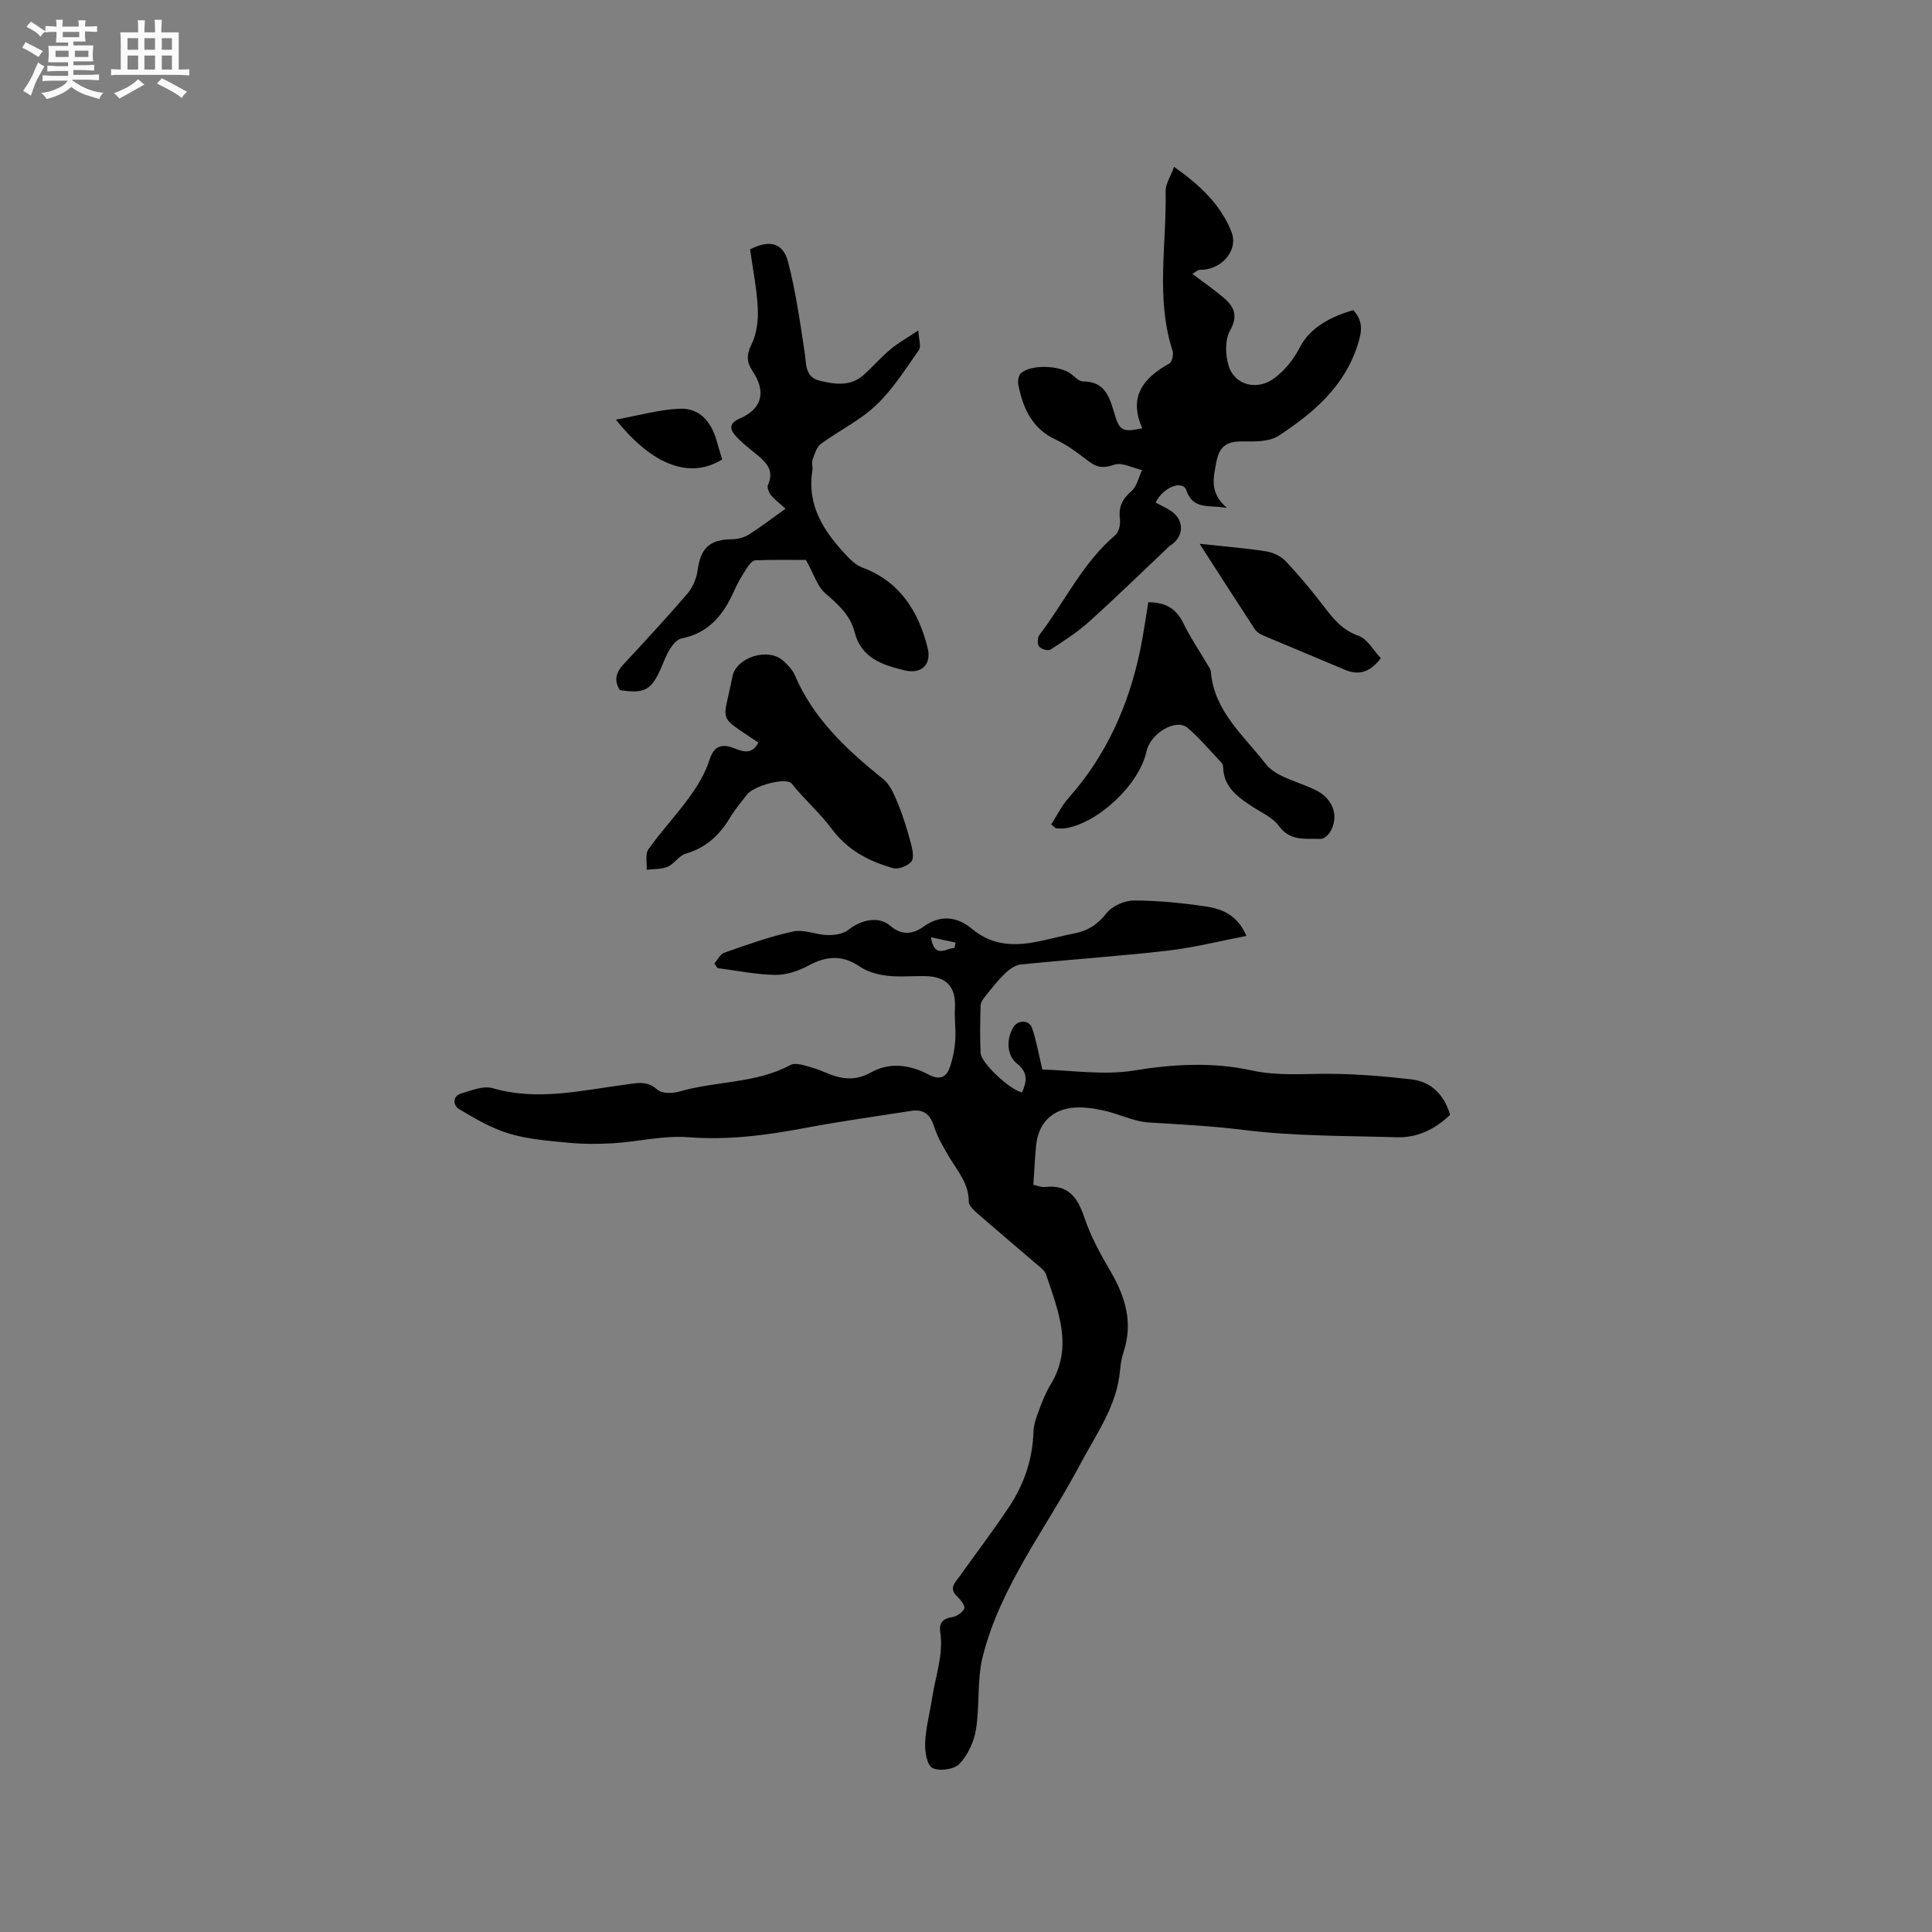 <svg enable-background="new 0 0 400 400" viewBox="0 0 400 400" xmlns="http://www.w3.org/2000/svg"><rect x="0" y="0" width="400" height="400" fill="#808080" stroke="none"/><path d="m6.8 9.5c.6.3 1.3.7 2.1 1.1-.4.4-.7.8-.9 1.2-.7-.4-1.3-.8-1.8-1.1s-1.1-.6-1.6-.8c.2-.4.5-.8.7-1.2.4.2.8.5 1.5.8zm.9 6.9c-.3.6-.5 1.1-.7 1.7s-.4 1.1-.6 1.7c-.6-.4-1.1-.7-1.6-1 .7-1 1.2-1.8 1.5-2.4.3-.5.6-1.1.8-1.7.3-.6.5-1.2.8-1.8.3.3.8.6 1.3.8-.7 1.3-1.2 2.2-1.5 2.7zm.1-11c.4.3 1 .7 1.7 1.1-.5.2-.8.6-1.1 1.1-.5-.6-1-1-1.4-1.2s-.9-.6-1.5-.8c.2-.4.5-.7.9-1.1.5.3.9.6 1.4.9zm10.5 13.1c1 .4 2 .6 3.1.7-.4.4-.7.8-.8 1.3-.9-.2-1.9-.6-3-.9-1-.4-2-.9-2.8-1.6-.5.4-1.1.9-1.9 1.3s-1.9.9-3.3 1.2c-.1-.3-.5-.8-1.1-1.3 1 0 2.1-.3 3.2-.8 1.2-.5 1.9-1 2.3-1.7h-3.2c-.4 0-1 0-2 .1v-1.2c1 0 1.7.1 2 .1h3.3v-1h-2.3c-.2 0-.9 0-2 .1v-1.2c1.2 0 1.9.1 2 .1h2.3v-.8h-4.1c0-.7.1-1.2.1-1.6 0-.5 0-1.1-.1-1.8h4.1v-.7h-2.5c0-.6.1-1.1.1-1.6v-.6h-.5c-.4 0-1 0-1.8.1v-1.3c1.2 0 1.9.1 2.1.1h.2c0-.3 0-.8-.1-1.4h1.4c0 .6-.1 1-.1 1.4h3.4c0-.4 0-.8-.1-1.3h1.5c0 .4-.1.9-.1 1.3.7 0 1.5 0 2.5-.1v1.2c-1 0-1.8-.1-2.5-.1v.6c0 .3 0 .8.1 1.5h-2.5v.8h4.1c0 .7-.1 1.3-.1 1.8s0 1 .1 1.5h-4.1v.8h1.4c.8 0 1.8 0 2.9-.1v1.2c-1 0-1.9-.1-2.8-.1h-1.5v1h3.2c.3 0 1 0 2.1-.1v1.2c-1.1 0-1.8-.1-2.1-.1h-3.4l-.1.1c1.4 1 2.4 1.5 3.4 1.9zm-4.1-6.7v-1.3h-2.7v1.3zm2.2-4.1v-1.1h-3.4v1.1zm1.9 4.1v-1.3h-2.8v1.3z" fill="#fafafb"/><path d="m37 6.7v2.3 5.4c1 0 1.8 0 2.2-.1v1.3c-.6 0-1.5-.1-2.5-.1h-11.9c-.7 0-1.3 0-1.8.1v-1.3c.5 0 1.1.1 2 .1v-5.2c0-1 0-1.8-.1-2.5h3.7c0-1.3 0-2.1-.1-2.5h1.5c0 .4-.1 1.3-.1 2.5h2.2c0-1.2 0-2.1-.1-2.6h1.5c0 .4-.1 1.3-.1 2.6zm-12.3 13.7c-.3-.4-.7-.8-1.1-1.1 1.1-.4 2.1-.9 2.9-1.3.8-.5 1.5-1 2.1-1.6.4.4.9.8 1.3 1.1-2.5 1.4-4.2 2.4-5.2 2.9zm3.9-10.1v-2.4h-2.2v2.4zm0 4.1v-2.9h-2.2v2.9zm3.5-4.1v-2.4h-2.2v2.4zm0 4.1v-2.9h-2.2v2.9zm.4 2.9 1-1.1c.6.3 1.4.7 2.5 1.3s2 1.1 2.7 1.5c-.4.4-.8.8-1.1 1.3-.8-.8-2.5-1.7-5.1-3zm3.1-7v-2.4h-2.1v2.4zm0 4.1v-2.9h-2.1v2.9z" fill="#fafafb"/><g fill="#000001"><path d="m147.89 199.48c.69-.77 1.23-1.94 2.08-2.24 4.7-1.63 9.41-3.35 14.25-4.39 2.22-.48 4.76.7 7.16.75 1.44.03 3.21-.25 4.28-1.09 2.6-2.05 6.21-2.95 8.66-.83 2.54 2.21 4.95 1.58 6.9.16 3.63-2.63 7.14-1.93 9.95.42 4.38 3.67 9.03 3.65 14.05 2.61 2.38-.49 4.74-1.15 7.13-1.6 2.83-.53 4.89-1.84 6.75-4.21 1.17-1.49 3.73-2.62 5.67-2.62 4.96 0 9.94.51 14.86 1.23 3.34.49 6.54 1.72 8.43 6.1-5.66 1.09-10.98 2.45-16.37 3.06-10.1 1.16-20.25 1.83-30.36 2.86-1.15.12-2.39 1.01-3.27 1.87-1.51 1.45-2.8 3.13-4.12 4.77-.43.53-.9 1.22-.92 1.85-.09 3.28-.16 6.58.01 9.86.11 2.09 6.16 7.67 8.57 8.13.98-2.24 1.32-4.1-1.08-6-2.16-1.71-2.18-5.26-.64-7.61.91-1.39 3.2-1.4 3.77.21.89 2.53 1.33 5.22 2.16 8.67 5.89.13 12.64 1.24 19.03.19 8.21-1.34 16.28-1.76 24.26-.02 5.43 1.19 10.68.69 16.04.71 5.69.03 11.4.5 17.05 1.15 4.15.48 6.78 3.16 8.05 7.33-3.1 2.98-6.76 4.79-11.06 4.66-10.59-.32-21.24-.21-31.72-1.52-6.54-.82-13.02-1.14-19.55-1.54-3.19-.19-6.27-1.8-9.46-2.49-2.13-.46-4.42-.8-6.55-.54-4.42.55-6.96 3.43-7.39 7.84-.26 2.61-.37 5.24-.56 8.08.77.16 1.6.56 2.37.47 4.84-.57 6.77 2.12 8.18 6.3 1.3 3.87 3.31 7.56 5.39 11.1 3.07 5.25 4.73 10.59 2.77 16.63-.39 1.2-.64 2.48-.75 3.73-.61 7.53-4.9 13.27-8.31 19.72-6.93 13.11-16.43 25.04-20.13 39.71-1.22 4.85-.6 10.14-1.41 15.14-.41 2.53-1.68 5.28-3.42 7.11-1.09 1.15-4.18 1.57-5.61.83-1.13-.58-1.57-3.44-1.49-5.25.15-3.14.99-6.24 1.47-9.37.7-4.51 2.37-8.88 1.65-13.59-.25-1.63.45-2.73 2.4-2.99.97-.13 2.27-.99 2.59-1.83.22-.58-.83-1.84-1.56-2.56-1.7-1.69-.29-2.83.57-4.05 3.42-4.82 7.03-9.52 10.28-14.44 3.08-4.66 4.86-9.83 5.03-15.52.04-1.54.64-3.1 1.18-4.57.66-1.78 1.38-3.58 2.36-5.19 4.79-7.84 1.54-15.33-.94-22.83-.27-.81-1.2-1.45-1.91-2.07-4.1-3.53-8.24-7-12.31-10.56-.75-.66-1.78-1.61-1.78-2.42.03-3.71-2.27-6.27-4-9.16-1.24-2.06-2.48-4.2-3.21-6.47-.8-2.49-2.19-3.55-4.66-3.17-7.32 1.13-14.66 2.16-21.94 3.53-8.04 1.52-16 2.57-24.27 1.93-5.09-.4-10.29.92-15.46 1.24-3.15.2-6.34.19-9.47-.11-4.09-.39-8.28-.71-12.18-1.89-3.66-1.11-7.09-3.12-10.4-5.11-1.08-.65-1.45-2.63.56-3.21 2.1-.61 4.55-1.63 6.43-1.08 9.27 2.7 18.29.48 27.38-.71 2.32-.3 4.56-.98 6.76 1.03.91.83 3.13.8 4.53.39 7.57-2.22 15.81-1.63 22.99-5.49.7-.38 1.83-.2 2.68.01 1.54.38 3.06.87 4.52 1.5 3.2 1.39 6.09 1.93 9.54-.01 3.78-2.13 8.05-1.58 11.89.47 2.47 1.32 3.81.43 4.52-1.86.52-1.69.89-3.48 1-5.25.14-2.21-.19-4.45-.07-6.66.23-4.38-1.7-6.54-6.18-6.62-2.64-.05-5.31.23-7.92-.08-1.93-.23-4.03-.82-5.62-1.9-3.63-2.48-6.93-2.19-10.64-.18-2.05 1.11-4.57 1.95-6.86 1.91-3.99-.06-7.97-.9-11.95-1.41-.19-.31-.42-.63-.65-.95zm49.73-3.2c.08-.38.15-.76.23-1.13-1.57-.34-3.15-.67-5.11-1.1.74 4.66 3.2 2.17 4.88 2.23z"/><path d="m236.49 88.67c-2.9-6.52.21-10.42 5.59-13.39.57-.31.94-1.89.69-2.65-3.53-10.9-1.21-22.04-1.44-33.07-.03-1.43.98-2.89 1.75-5.02 5.4 3.82 9.69 7.88 11.88 13.46 1.55 3.94-2.21 7.96-6.55 7.87-.44-.01-.89.46-1.54.83 2.25 1.7 4.41 3.2 6.41 4.89 2.2 1.85 3.14 3.72 1.39 6.84-1.07 1.92-.99 5.03-.31 7.26 1.29 4.23 6.15 5.25 9.67 2.47 2.21-1.75 3.79-3.74 5.18-6.4 2.11-4.02 6.43-6.25 10.98-7.54 2.07 2.29 1.82 4.37.88 7.25-2.81 8.7-9.22 14.07-16.34 18.75-1.89 1.24-4.84 1.21-7.29 1.17-3.22-.05-4.94.75-5.61 4.28-.62 3.31-1.47 6.33 2.2 9.49-3.82-.67-7 .47-8.42-3.67-.74-2.16-4.79-.67-6.35 2.56 1.07.58 2.2 1.08 3.21 1.76 2.73 1.84 2.7 5.18-.01 7.03-.09.06-.2.09-.27.16-5.54 5.24-11 10.57-16.66 15.67-2.45 2.21-5.27 4.03-8.05 5.83-.48.31-1.92-.1-2.33-.63-.4-.51-.37-1.86.04-2.4 5.25-6.87 8.95-14.92 15.71-20.67.75-.64 1.11-2.24.97-3.32-.31-2.49.45-4.14 2.37-5.78 1.14-.98 1.5-2.88 2.21-4.37-1.94-.44-4.15-1.67-5.75-1.12-2.1.73-3.46.66-5.14-.59-2.21-1.64-4.41-3.41-6.88-4.55-4.99-2.29-6.88-6.51-7.85-11.42-.15-.75.05-1.95.57-2.4 2.16-1.88 8.13-1.61 10.43.23.73.59 1.58 1.49 2.37 1.49 4.85-.01 5.59 3.63 6.66 7.08.98 3.12 1.64 3.46 5.63 2.62z"/><path d="m162.64 105.32c-1.2-1.09-2.24-1.84-3.02-2.81-.45-.55-.85-1.63-.61-2.16 1.34-2.91-.32-4.56-2.27-6.19-1.6-1.34-3.33-2.59-4.65-4.17-1.06-1.26-1-2.45 1.06-3.34 4.67-2.01 5.51-5.53 2.67-9.8-1.21-1.82-1.33-3.34-.24-5.53 1.1-2.19 1.43-5.01 1.31-7.51-.2-4.1-1.04-8.17-1.59-12.18 3.97-2.05 6.82-1.41 7.86 2.59 1.59 6.1 2.47 12.39 3.42 18.63.37 2.43.03 5.19 3.06 5.95 3.17.79 6.51 1.29 9.28-1.27 1.87-1.73 3.57-3.64 5.52-5.27 1.58-1.32 3.41-2.32 5.69-3.85.09 1.88.63 3.33.13 4.04-2.78 3.95-5.4 8.14-8.86 11.43-3.33 3.17-7.68 5.25-11.43 8.01-.9.67-1.32 2.11-1.74 3.28-.24.65.09 1.49-.03 2.21-1.2 7.31 2.42 12.7 7.07 17.65.92.98 2.02 2.01 3.24 2.46 7.81 2.91 11.64 9.05 13.54 16.64.87 3.49-1.29 5.51-4.82 4.65-4.55-1.11-8.92-2.5-10.31-7.96-.86-3.39-3.34-5.66-5.99-7.92-1.7-1.45-2.43-4.04-4.07-6.97-2.73 0-6.6-.07-10.47.07-.61.02-1.32.92-1.74 1.58-.97 1.51-1.91 3.07-2.64 4.71-2.19 4.95-5.24 8.8-10.95 9.9-.92.18-1.81 1.32-2.38 2.23-.79 1.24-1.27 2.67-1.87 4.02-2.01 4.49-3.4 5.22-8.47 4.44-1.28-2-.8-3.68.77-5.36 4.45-4.79 8.9-9.6 13.16-14.55 1.09-1.27 1.9-3.07 2.13-4.72.65-4.78 2.44-6.53 7.14-6.6 1.19-.02 2.53-.36 3.53-.99 2.53-1.61 4.95-3.47 7.57-5.34z"/><path d="m157.01 153.75c-8.65-5.91-7.32-3.71-5.37-13.65.8-4.08 7.46-6.11 10.54-3.27.92.85 1.9 1.82 2.37 2.94 3.88 9.1 10.82 15.51 18.32 21.54 1.47 1.18 2.31 3.31 3.07 5.15 1.07 2.61 1.9 5.35 2.63 8.08.33 1.25.74 3.06.13 3.82-.74.93-2.72 1.69-3.83 1.37-5.02-1.45-9.33-3.62-12.77-8.25-2.36-3.18-5.58-5.96-8.16-9.21-1.16-1.46-7.88.43-9.29 2.23-1.23 1.59-2.53 3.15-3.56 4.87-2.16 3.57-4.94 6.16-9.09 7.36-1.4.4-2.38 2.12-3.78 2.72-1.29.56-2.87.44-4.33.62.09-1.43-.35-3.24.35-4.23 2.63-3.71 5.78-7.04 8.44-10.73 1.7-2.35 3.31-4.94 4.17-7.68.99-3.11 2.64-3.49 5.22-2.49 1.87.74 3.63 1.3 4.94-1.19z"/><path d="m217.64 170.69c1.18-1.83 2.15-3.86 3.59-5.47 7.8-8.78 12.4-19.08 14.8-30.46.69-3.29 1.14-6.64 1.72-10.07 3.47.01 5.76 1.25 7.24 4.32 1.41 2.92 3.26 5.62 4.9 8.42.31.54.76 1.1.81 1.68.67 8.15 6.85 13.22 11.31 19.01 2.2 2.86 6.97 3.72 10.54 5.54 3.59 1.83 4.77 5.6 2.72 8.77-.39.6-1.28 1.29-1.91 1.26-3.05-.12-6.22.56-8.57-2.67-1.29-1.78-3.66-2.8-5.6-4.08-2.96-1.96-5.8-3.97-5.95-8.01-.01-.31-.05-.7-.24-.9-2.34-2.48-4.54-5.12-7.11-7.33-2.38-2.05-7.71 1.11-8.52 4.86-1.47 6.83-10.02 14.92-16.88 15.93-.61.09-1.24.01-1.86.01-.33-.27-.66-.54-.99-.81z"/><path d="m248.37 112.59c5.16.56 9.48.89 13.76 1.56 1.46.23 3.1 1.02 4.1 2.08 2.81 2.99 5.45 6.17 7.94 9.43 1.95 2.55 3.8 4.82 7.11 5.98 1.83.64 3.05 3 4.61 4.64-2.16 2.78-4.41 3.67-7.41 2.4-5.65-2.4-11.33-4.72-16.97-7.12-.65-.28-1.35-.73-1.72-1.3-3.7-5.64-7.33-11.32-11.42-17.67z"/><path d="m149.52 95.12c-6.36 3.98-14.15 1.61-22.01-8.24 4.63-.84 8.86-2.06 13.14-2.26 4.22-.2 6.64 2.73 7.74 6.7.33 1.21.71 2.41 1.13 3.8z"/></g></svg>